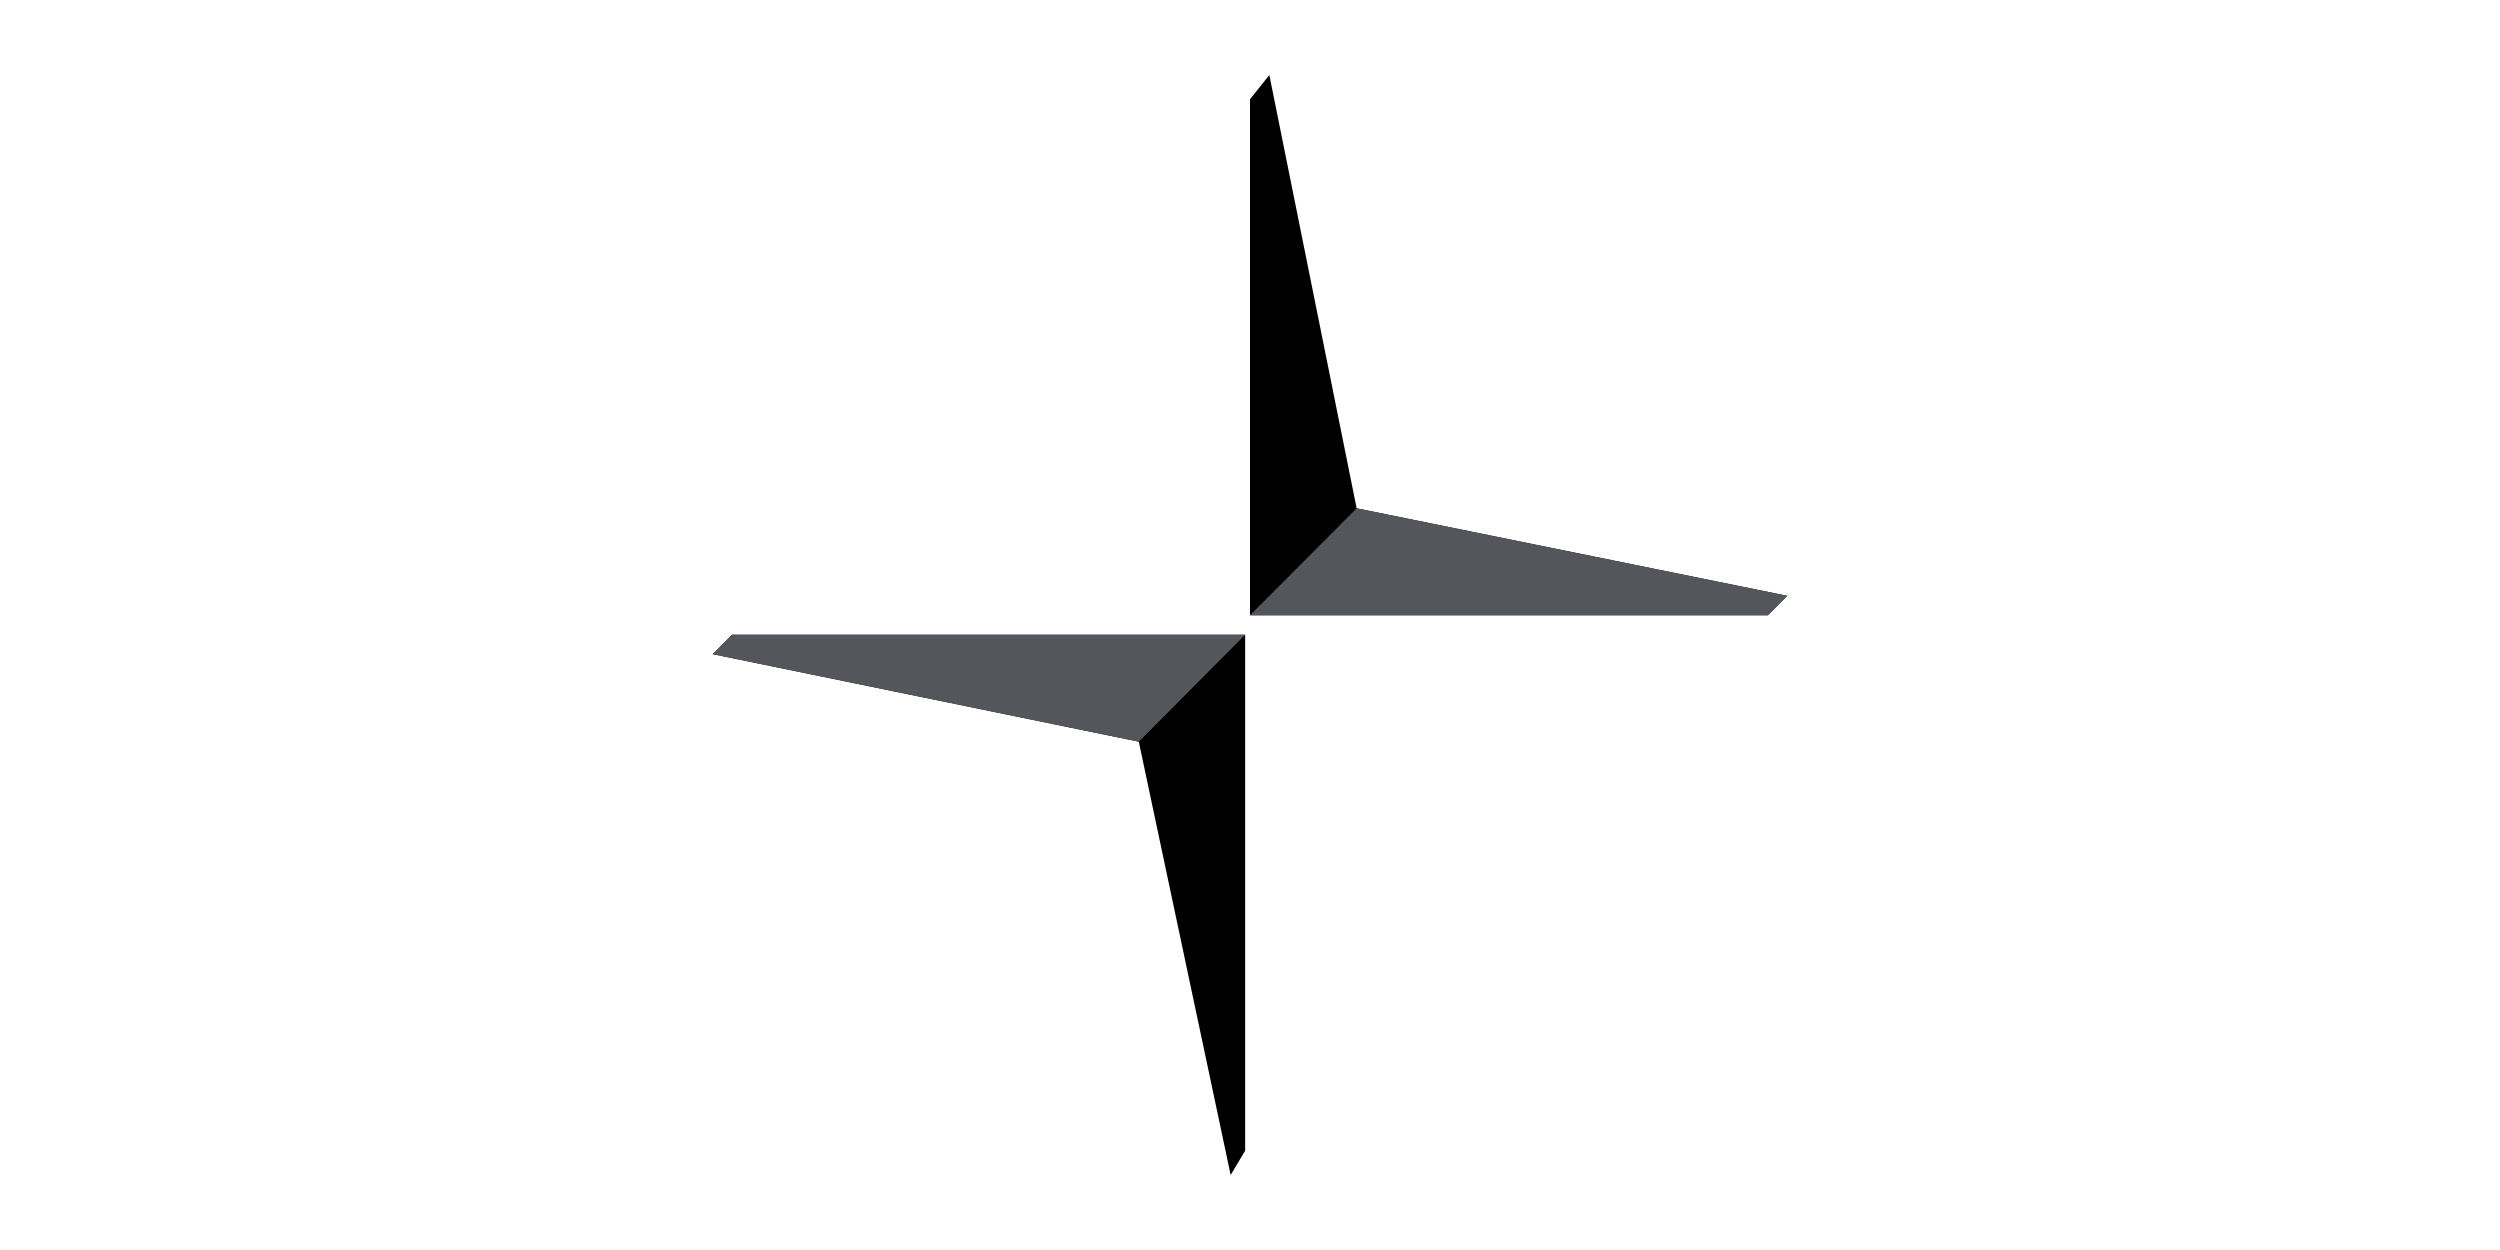 <svg width="200" height="100" viewBox="0 0 200 100" fill="none" xmlns="http://www.w3.org/2000/svg">
<g clip-path="url(#clip0_6848_4429)">
<path d="M100 49.222V7.945L101.547 6L108.532 40.664L142.981 47.666L141.434 49.222H100ZM99.613 50.778V92.055L98.453 94L91.103 59.336L57.019 52.334L58.566 50.778H99.613Z" fill="black"/>
<path d="M100 49.222H141.434L142.981 47.666L108.532 40.664L100 49.222ZM99.613 50.778H58.566L57.019 52.334L91.103 59.336L99.613 50.778Z" fill="#53565A"/>
</g>
<defs>
<clipPath id="clip0_6848_4429">
<rect width="86" height="88" fill="white" transform="translate(57 6)"/>
</clipPath>
</defs>
</svg>
